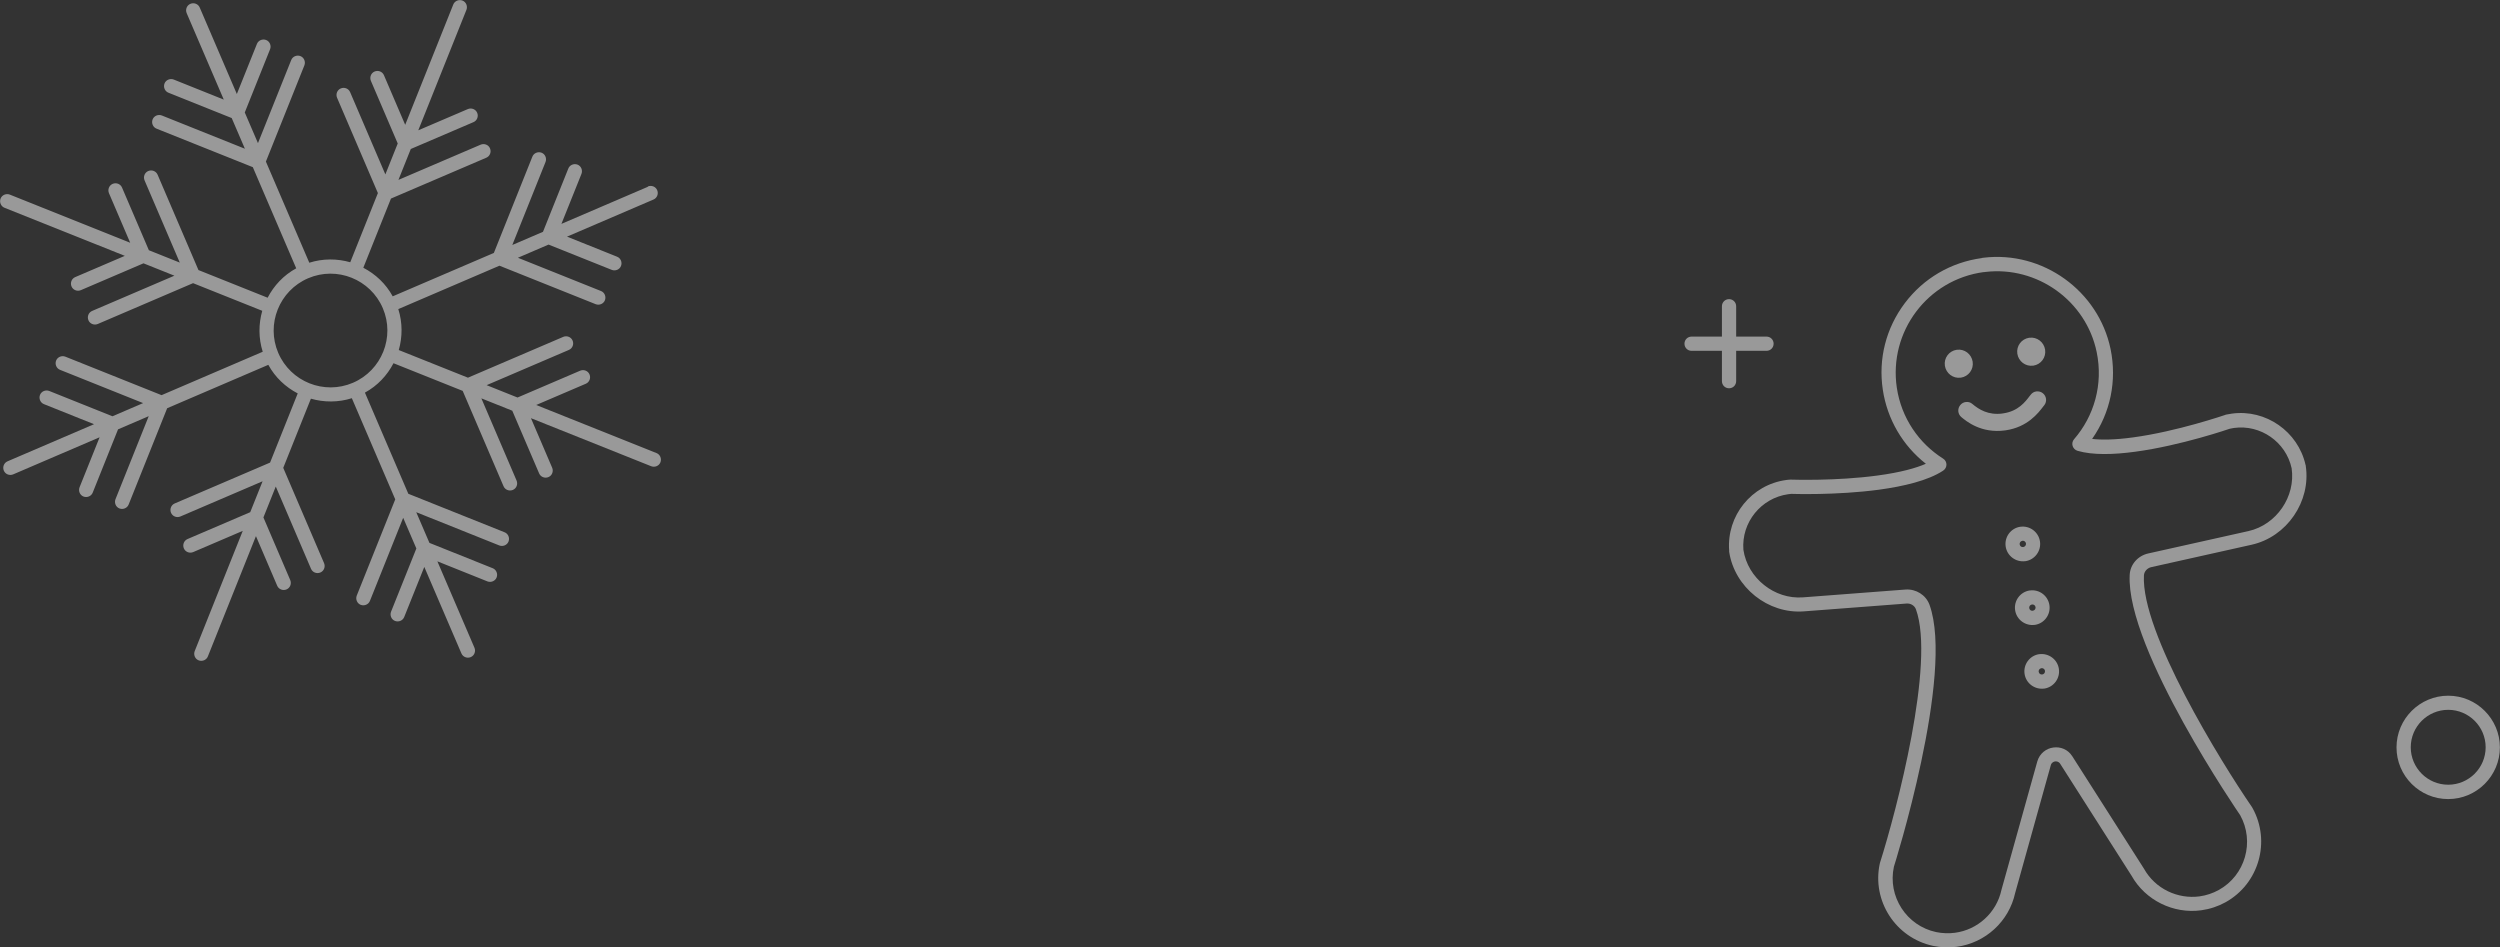 <?xml version="1.0" encoding="UTF-8"?> <svg xmlns="http://www.w3.org/2000/svg" id="_Слой_1" viewBox="0 0 214.28 81.21"><rect x="0" y="0" width="214.28" height="81.21" fill="#333333" stroke="none"/><defs><style>.cls-1,.cls-2{opacity:.5;}.cls-2,.cls-3{fill:#fff;stroke-width:0px;}</style></defs><path class="cls-2" d="M55.53,16.01l-7.41,3.18,1.72-4.29c.12-.31-.03-.67-.34-.79-.31-.12-.67.03-.79.34l-2.17,5.42-2.63,1.13,2.85-7.12c.12-.31-.03-.67-.34-.79-.31-.12-.67.03-.79.34l-3.3,8.25-8.67,3.72c-.59-1.08-1.48-1.91-2.52-2.45l2.37-5.93,8.17-3.5c.31-.13.45-.49.32-.8s-.49-.45-.8-.32l-7.05,3.02,1.06-2.65,5.37-2.3c.31-.13.45-.49.32-.8s-.49-.45-.8-.32l-4.25,1.82L39.98.84c.12-.31-.03-.67-.34-.79s-.67.03-.79.34l-4.12,10.31-1.82-4.25c-.13-.31-.49-.45-.8-.32s-.45.49-.32.8l2.3,5.37-1.06,2.65-3.02-7.05c-.13-.31-.49-.45-.8-.32s-.45.49-.32.8l3.5,8.17-2.37,5.93c-1.12-.32-2.34-.33-3.51.04l-3.72-8.67,3.3-8.25c.12-.31-.03-.67-.34-.79-.31-.12-.67.03-.79.34l-2.85,7.12-1.13-2.63,2.17-5.42c.12-.31-.03-.67-.34-.79-.31-.12-.67.03-.79.34l-1.72,4.29-3.18-7.41c-.13-.31-.49-.45-.8-.32s-.45.49-.32.8l3.18,7.41-4.29-1.72c-.31-.12-.67.03-.79.34s.03.67.34.79l5.42,2.17,1.13,2.63-7.12-2.85c-.31-.12-.67.03-.79.34-.12.31.03.67.34.79l8.25,3.3,3.72,8.67c-1.08.59-1.91,1.48-2.45,2.52l-5.93-2.37-3.5-8.17c-.13-.31-.49-.45-.8-.32s-.45.49-.32.8l3.02,7.05-2.65-1.06-2.3-5.37c-.13-.31-.49-.45-.8-.32s-.45.49-.32.8l1.82,4.25L.84,16.68c-.31-.12-.67.03-.79.34s.03.67.34.79l10.31,4.12-4.25,1.82c-.31.13-.45.49-.32.8s.49.45.8.32l5.37-2.3,2.65,1.06-7.05,3.02c-.31.13-.45.49-.32.8s.49.45.8.32l8.17-3.5,5.93,2.37c-.32,1.12-.33,2.34.04,3.51l-8.67,3.72-8.25-3.3c-.31-.12-.67.03-.79.34-.12.31.03.67.34.79l7.12,2.85-2.63,1.13-5.42-2.17c-.31-.12-.67.03-.79.34-.12.31.03.67.34.79l4.29,1.72-7.41,3.18c-.31.13-.45.49-.32.8s.49.45.8.32l7.41-3.18-1.72,4.29c-.12.31.03.67.34.79.31.12.67-.03.79-.34l2.17-5.42,2.63-1.13-2.85,7.12c-.12.31.03.67.34.79.31.12.67-.03.79-.34l3.3-8.25,8.67-3.72c.59,1.08,1.48,1.91,2.52,2.45l-2.37,5.93-8.17,3.5c-.31.13-.45.49-.32.8s.49.45.8.32l7.05-3.02-1.06,2.65-5.37,2.3c-.31.13-.45.49-.32.8s.49.45.8.32l4.25-1.82-4.12,10.31c-.12.31.03.67.34.79.31.12.67-.03.79-.34l4.12-10.31,1.82,4.25c.13.31.49.45.8.32s.45-.49.32-.8l-2.3-5.37,1.06-2.65,3.02,7.05c.13.31.49.45.8.32s.45-.49.32-.8l-3.5-8.17,2.37-5.93c1.12.32,2.34.33,3.51-.04l3.72,8.67-3.3,8.25c-.12.31.03.67.34.79.31.12.67-.03.79-.34l2.85-7.12,1.13,2.63-2.17,5.42c-.12.31.03.67.34.79.31.12.67-.03.79-.34l1.72-4.29,3.18,7.41c.13.31.49.45.8.32s.45-.49.32-.8l-3.18-7.41,4.29,1.72c.31.12.67-.03.79-.34.12-.31-.03-.67-.34-.79l-5.42-2.17-1.13-2.63,7.12,2.85c.31.12.67-.03.79-.34.12-.31-.03-.67-.34-.79l-8.25-3.3-3.72-8.67c1.08-.59,1.91-1.48,2.45-2.52l5.93,2.37,3.5,8.17c.13.31.49.45.8.32s.45-.49.32-.8l-3.02-7.05,2.65,1.06,2.3,5.37c.13.31.49.45.8.32s.45-.49.32-.8l-1.82-4.25,10.31,4.12c.31.12.67-.03.79-.34.12-.31-.03-.67-.34-.79l-10.31-4.12,4.25-1.82c.31-.13.45-.49.32-.8s-.49-.45-.8-.32l-5.37,2.3-2.65-1.06,7.05-3.02c.31-.13.45-.49.32-.8s-.49-.45-.8-.32l-8.17,3.5-5.93-2.37c.32-1.12.33-2.34-.04-3.51l8.67-3.72,8.25,3.3c.31.12.67-.03.79-.34.12-.31-.03-.67-.34-.79l-7.12-2.85,2.63-1.13,5.42,2.17c.31.12.67-.03.79-.34.12-.31-.03-.67-.34-.79l-4.29-1.72,7.41-3.18c.31-.13.45-.49.32-.8s-.49-.45-.8-.32ZM30.25,32.81c-2.47,1.06-5.34-.09-6.4-2.56s.09-5.34,2.56-6.4,5.34.09,6.4,2.56-.09,5.34-2.56,6.4Z"></path><g class="cls-1"><path class="cls-3" d="M170.03,23.33s.09-.01.13-.02c4.45-.53,8.64,2.47,9.55,6.86.58,2.79-.23,5.51-1.94,7.48-.29.34-.13.86.3.99,1.3.38,3.09.33,4.93.08,3.95-.53,8.11-1.97,8.11-1.97.12-.03.25-.05.37-.07,2.26-.31,4.44,1.18,4.94,3.45.36,2.43-1.3,4.85-3.7,5.39l-8.6,1.92c-.88.2-1.54.94-1.58,1.84-.33,6.35,9.47,20.59,9.47,20.59,1.26,2.27.44,5.15-1.83,6.41-.53.29-1.08.47-1.65.55-1.87.25-3.8-.64-4.77-2.38l-6.14-9.63c-.38-.6-1.02-.83-1.62-.75-.61.08-1.18.5-1.38,1.2l-3.07,11c-.43,1.99-2.07,3.43-3.99,3.68-.52.07-1.07.05-1.61-.06-2.54-.54-4.17-3.06-3.62-5.6,0,0,5.22-16.48,3.05-22.46-.31-.84-1.16-1.36-2.05-1.3l-8.79.67c-2.45.19-4.75-1.65-5.11-4.08-.18-2.36,1.53-4.44,3.84-4.76.08-.01.17-.02.26-.03,0,0,3.83.14,7.54-.36,2.11-.29,4.19-.78,5.48-1.63.38-.25.38-.79,0-1.03-2.07-1.31-3.58-3.47-3.97-6.08-.71-4.8,2.63-9.26,7.45-9.91M174.26,31.34s.01,0,.02,0c.66-.1,1.11-.71,1.01-1.37-.1-.65-.7-1.11-1.35-1.02,0,0-.01,0-.02,0-.66.1-1.11.71-1.01,1.37.1.65.7,1.11,1.35,1.02M168.05,32.37s.01,0,.02,0c.66-.1,1.11-.71,1.01-1.37-.1-.65-.7-1.11-1.35-1.02,0,0-.01,0-.02,0-.66.1-1.11.71-1.01,1.37.1.65.7,1.11,1.35,1.02M171.66,35.44c-1.25.17-2.05-.35-2.61-.82-.16-.14-.37-.19-.57-.16-.17.02-.34.11-.46.26-.26.31-.22.77.09,1.03.42.35,1.7,1.42,3.75,1.14.02,0,.05,0,.07-.01,1.86-.28,2.77-1.47,3.21-2.05l.08-.1c.25-.32.19-.78-.13-1.03-.16-.13-.36-.17-.55-.15-.18.02-.36.12-.48.28l-.09.11c-.39.52-.99,1.3-2.26,1.49-.02,0-.03,0-.05,0M173.58,48.1s.01,0,.02,0c.81-.12,1.37-.88,1.25-1.69-.12-.81-.87-1.37-1.67-1.26,0,0-.01,0-.02,0-.81.12-1.37.88-1.25,1.69.12.81.87,1.36,1.67,1.26M174.39,53.56s.01,0,.02,0c.81-.12,1.37-.88,1.25-1.69-.12-.81-.87-1.37-1.67-1.26,0,0-.01,0-.02,0-.81.12-1.37.88-1.25,1.69.12.81.87,1.36,1.67,1.26M175.2,59.02s.01,0,.02,0c.81-.12,1.37-.88,1.25-1.69-.12-.81-.87-1.36-1.67-1.26,0,0-.01,0-.02,0-.81.12-1.37.88-1.25,1.69.12.81.87,1.36,1.67,1.26M169.87,22.12h0c-2.65.36-5,1.73-6.61,3.87-1.61,2.14-2.28,4.78-1.88,7.42.38,2.52,1.7,4.78,3.69,6.34-.83.36-2.13.74-4.16,1.01-3.55.48-7.29.35-7.33.35-.05,0-.09,0-.14,0-.11,0-.22.02-.33.03-2.98.4-5.13,3.06-4.9,6.06,0,.03,0,.06,0,.09.46,3.05,3.33,5.35,6.41,5.11l8.79-.67c.36-.03.7.18.81.5,1.66,4.58-1.65,17.2-3.07,21.68-.01.04-.02.07-.03.11-.69,3.2,1.36,6.36,4.56,7.05.67.14,1.35.17,2.03.08,2.47-.33,4.48-2.18,5.01-4.6l3.06-10.97c.07-.24.26-.3.37-.32.1-.01.3,0,.43.2l6.12,9.6c1.18,2.1,3.58,3.29,5.98,2.96.73-.1,1.43-.33,2.08-.69,2.86-1.59,3.89-5.21,2.31-8.07-.02-.03-.04-.07-.06-.1-2.66-3.87-9.51-14.97-9.25-19.84.02-.34.28-.63.63-.71l8.6-1.92c3.01-.67,5.1-3.7,4.64-6.76,0-.03,0-.06-.02-.09-.64-2.85-3.4-4.78-6.3-4.39-.16.02-.32.05-.47.08-.04,0-.09.02-.13.04-.04.01-4.1,1.41-7.88,1.92-1.61.22-2.74.22-3.51.13,1.57-2.24,2.14-4.99,1.58-7.71-1.04-4.99-5.82-8.43-10.89-7.82-.05,0-.1.01-.15.02h0ZM173.41,46.89c-.15.02-.28-.08-.3-.23-.01-.09.02-.16.05-.2.03-.04.09-.09.18-.11h0c.15-.02.29.08.31.23.02.15-.08.28-.23.31h0ZM174.23,52.35c-.15.02-.28-.08-.3-.23-.01-.09.02-.16.05-.2.03-.04.09-.09.18-.11h0c.15-.02.29.08.31.23.01.09-.02.16-.05.2-.03.04-.09.09-.18.11h0ZM175.04,57.81c-.15.02-.28-.08-.3-.23-.01-.09.02-.16.05-.2.03-.04.09-.09.18-.11h0c.15-.02.29.08.31.23.02.15-.08.29-.23.31h0Z"></path><path class="cls-3" d="M209.84,68.49c-2.45,0-4.43-1.99-4.43-4.43s1.99-4.43,4.43-4.43,4.43,1.99,4.43,4.43-1.99,4.43-4.43,4.43ZM209.84,60.84c-1.77,0-3.21,1.44-3.21,3.21s1.44,3.21,3.21,3.21,3.21-1.44,3.21-3.21-1.44-3.21-3.21-3.21Z"></path><path class="cls-3" d="M151.41,28.85h-2.6v-2.6c0-.34-.27-.61-.61-.61s-.61.27-.61.61v2.6h-2.6c-.34,0-.61.27-.61.61s.27.61.61.61h2.6v2.6c0,.34.27.61.61.61s.61-.27.61-.61v-2.6h2.6c.34,0,.61-.27.61-.61s-.27-.61-.61-.61Z"></path></g></svg> 